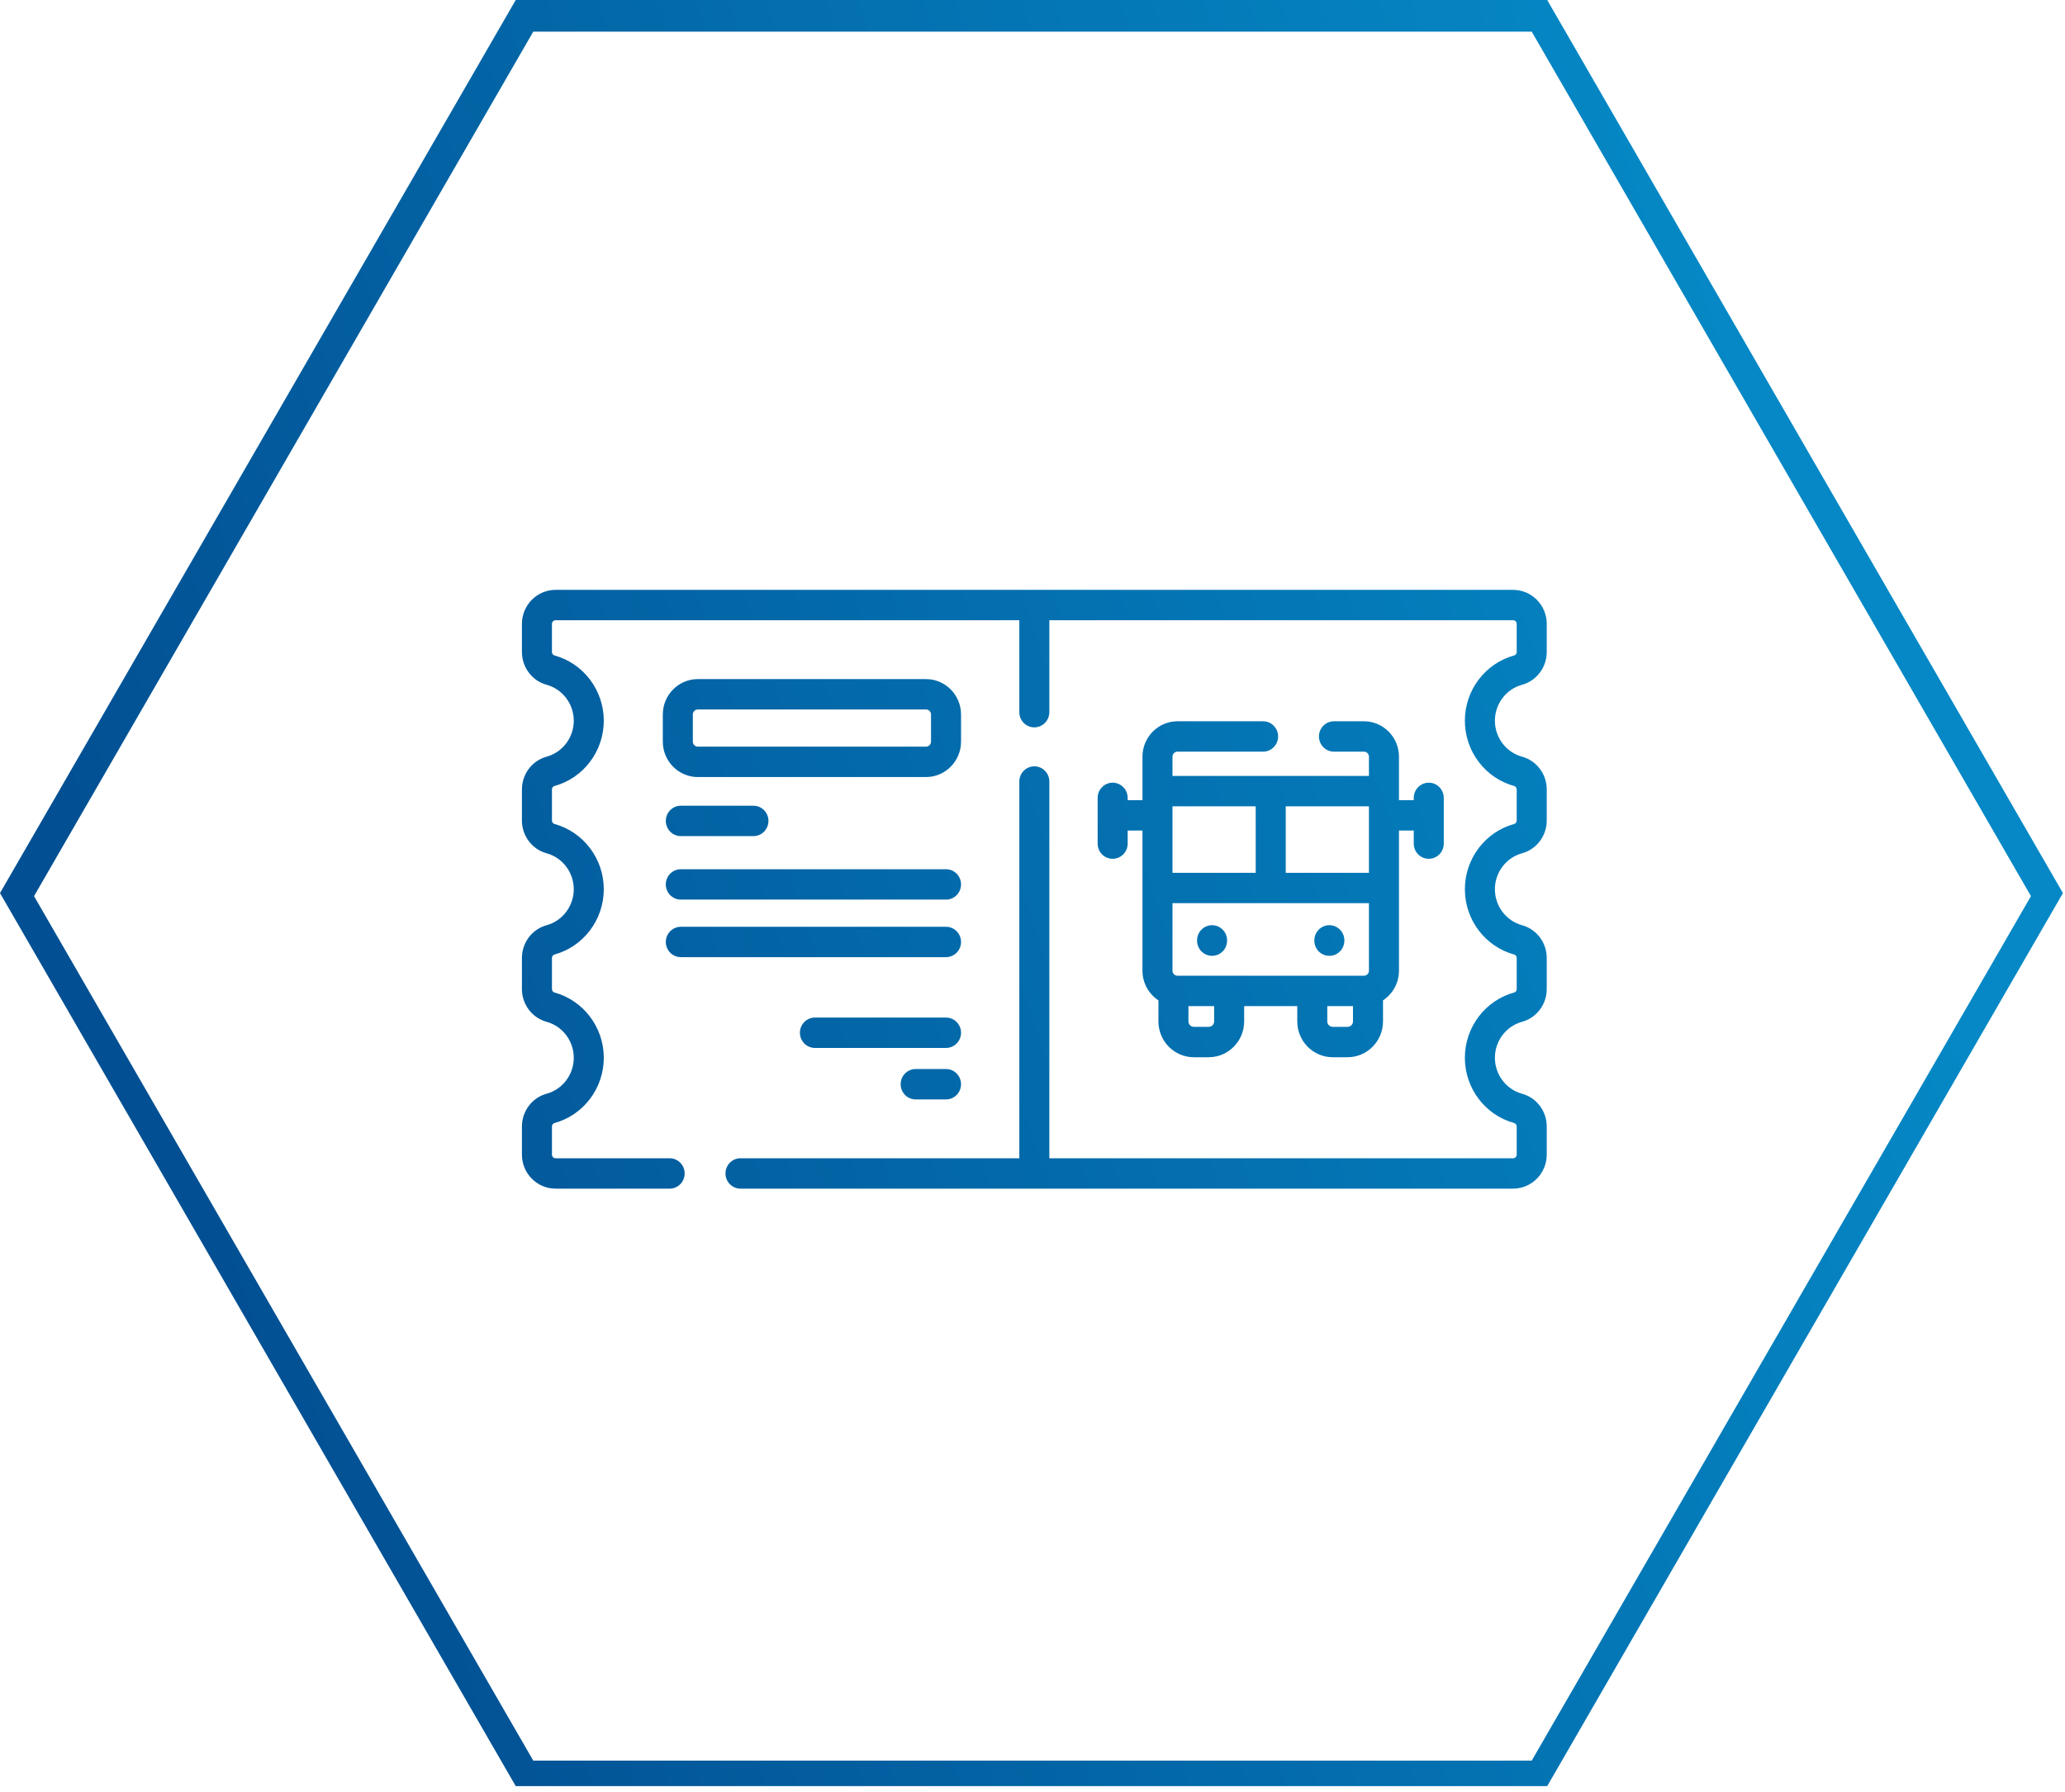 <?xml version="1.0" encoding="UTF-8"?>
<svg width="182px" height="158px" viewBox="0 0 182 158" version="1.1" xmlns="http://www.w3.org/2000/svg" xmlns:xlink="http://www.w3.org/1999/xlink">
    <title>Benefit_Jobticket</title>
    <defs>
        <linearGradient x1="90.179%" y1="41.586%" x2="9.328%" y2="64.766%" id="linearGradient-1">
            <stop stop-color="#0588C5" offset="0%"></stop>
            <stop stop-color="#025093" offset="100%"></stop>
        </linearGradient>
    </defs>
    <g id="04-03-Wir-|-FES-Benefits" stroke="none" stroke-width="1" fill="none" fill-rule="evenodd">
        <g id="04-03-00-FES-Benefits-|-Desktop-1600px" transform="translate(-550, -2211)" fill="url(#linearGradient-1)">
            <g id="Jobticket-für-das-gesamte--RMV-Gebiet" transform="translate(495, 2211)">
                <path d="M191.364,-9.37916411e-12 L236.818,78.73 L191.364,157.459 L100.455,157.459 L55,78.73 L100.455,-9.33653155e-12 L191.364,-9.37916411e-12 Z M190,2.79 L102,2.79 L58,79 L102,155.21 L190,155.21 L234,79 L190,2.79 Z M188.358,52 C189.993,52 191.323,53.346 191.323,55 L191.323,55 L191.323,57.475 C191.323,58.828 190.429,60.016 189.151,60.365 C187.739,60.75 186.754,62.055 186.754,63.536 C186.754,65.018 187.739,66.322 189.151,66.707 C190.429,67.057 191.323,68.245 191.323,69.597 L191.323,69.597 L191.323,72.331 C191.323,73.683 190.429,74.872 189.151,75.221 C187.739,75.607 186.754,76.911 186.754,78.393 C186.754,79.875 187.739,81.179 189.151,81.565 C190.429,81.913 191.323,83.102 191.323,84.454 L191.323,84.454 L191.323,87.188 C191.323,88.54 190.429,89.728 189.151,90.078 C187.739,90.463 186.754,91.767 186.754,93.249 C186.754,94.732 187.739,96.036 189.151,96.421 C190.429,96.77 191.323,97.958 191.323,99.31 L191.323,99.31 L191.323,101.786 C191.323,103.44 189.993,104.786 188.358,104.786 L188.358,104.786 L120.264,104.786 C119.533,104.786 118.941,104.186 118.941,103.447 C118.941,102.707 119.533,102.108 120.264,102.108 L120.264,102.108 L144.838,102.108 L144.838,68.895 C144.838,68.156 145.431,67.556 146.161,67.556 C146.892,67.556 147.484,68.156 147.484,68.895 L147.484,68.895 L147.484,102.108 L188.358,102.108 C188.534,102.108 188.676,101.963 188.676,101.786 L188.676,101.786 L188.676,99.31 C188.676,99.168 188.586,99.041 188.461,99.006 C185.898,98.306 184.107,95.939 184.107,93.249 C184.107,90.56 185.898,88.192 188.461,87.492 C188.586,87.459 188.676,87.33 188.676,87.188 L188.676,87.188 L188.676,84.454 C188.676,84.311 188.586,84.184 188.461,84.15 C185.898,83.45 184.108,81.083 184.108,78.393 C184.108,75.704 185.898,73.335 188.461,72.636 C188.585,72.602 188.676,72.474 188.676,72.332 L188.676,72.332 L188.676,69.598 C188.676,69.456 188.586,69.328 188.461,69.294 C185.898,68.594 184.107,66.226 184.107,63.537 C184.107,60.847 185.898,58.479 188.461,57.779 C188.586,57.745 188.676,57.618 188.676,57.475 L188.676,57.475 L188.676,55 C188.676,54.823 188.534,54.678 188.358,54.678 L188.358,54.678 L147.484,54.678 L147.484,62.782 C147.484,63.521 146.892,64.121 146.161,64.121 C145.431,64.121 144.838,63.521 144.838,62.782 L144.838,62.782 L144.838,54.678 L103.964,54.678 C103.789,54.678 103.646,54.823 103.646,55 L103.646,55 L103.646,57.475 C103.646,57.618 103.736,57.745 103.861,57.779 C106.425,58.479 108.215,60.847 108.215,63.537 C108.215,66.226 106.425,68.594 103.861,69.294 C103.736,69.328 103.646,69.456 103.646,69.598 L103.646,69.598 L103.646,72.332 C103.646,72.474 103.736,72.602 103.861,72.636 C106.425,73.335 108.215,75.704 108.215,78.393 C108.215,81.083 106.425,83.45 103.861,84.15 C103.736,84.184 103.646,84.312 103.646,84.454 L103.646,84.454 L103.646,87.189 C103.646,87.331 103.736,87.459 103.861,87.493 C106.425,88.192 108.216,90.56 108.216,93.249 C108.216,95.939 106.425,98.307 103.861,99.006 C103.736,99.041 103.646,99.168 103.646,99.31 L103.646,99.31 L103.646,101.786 C103.646,101.963 103.789,102.108 103.964,102.108 L103.964,102.108 L114.02,102.108 C114.75,102.108 115.343,102.707 115.343,103.447 C115.343,104.186 114.75,104.786 114.02,104.786 L114.02,104.786 L103.964,104.786 C102.33,104.786 101,103.44 101,101.786 L101,101.786 L101,99.31 C101,97.958 101.893,96.77 103.172,96.421 C104.583,96.036 105.569,94.732 105.569,93.249 C105.569,91.767 104.583,90.463 103.172,90.078 C101.893,89.728 101,88.54 101,87.188 L101,87.188 L101,84.454 C101,83.102 101.893,81.914 103.172,81.565 C104.583,81.179 105.569,79.875 105.569,78.393 C105.569,76.911 104.583,75.607 103.172,75.221 C101.893,74.872 101,73.683 101,72.331 L101,72.331 L101,69.598 C101,68.245 101.893,67.057 103.172,66.708 C104.583,66.323 105.569,65.018 105.569,63.537 C105.569,62.055 104.583,60.75 103.172,60.365 C101.893,60.016 101,58.828 101,57.475 L101,57.475 L101,55 C101,53.346 102.33,52 103.964,52 L103.964,52 Z M138.379,94.242 C139.11,94.242 139.702,94.841 139.702,95.581 C139.702,96.321 139.11,96.92 138.379,96.92 L138.379,96.92 L135.702,96.92 C134.971,96.92 134.379,96.321 134.379,95.581 C134.379,94.841 134.971,94.242 135.702,94.242 L135.702,94.242 Z M166.325,63.585 C167.056,63.585 167.648,64.184 167.648,64.924 C167.648,65.663 167.056,66.262 166.325,66.262 L166.325,66.262 L158.778,66.262 C158.535,66.262 158.337,66.463 158.337,66.709 L158.337,66.709 L158.337,68.405 L175.653,68.405 L175.653,66.709 C175.653,66.463 175.455,66.262 175.212,66.262 L175.212,66.262 L172.57,66.262 C171.839,66.262 171.247,65.663 171.247,64.924 C171.247,64.184 171.839,63.585 172.57,63.585 L172.57,63.585 L175.212,63.585 C176.914,63.585 178.299,64.986 178.299,66.709 L178.299,66.709 L178.299,70.539 L179.602,70.539 L179.602,70.338 C179.602,69.599 180.195,68.999 180.925,68.999 C181.656,68.999 182.248,69.599 182.248,70.338 L182.248,70.338 L182.248,74.37 C182.248,75.11 181.656,75.708 180.925,75.708 C180.195,75.708 179.602,75.11 179.602,74.37 L179.602,74.37 L179.602,73.217 L178.299,73.217 L178.299,85.57 C178.299,86.666 177.737,87.63 176.892,88.188 L176.892,88.188 L176.892,90.043 C176.892,91.784 175.492,93.201 173.772,93.201 L173.772,93.201 L172.456,93.201 C170.735,93.201 169.335,91.785 169.335,90.043 L169.335,90.043 L169.335,88.694 L164.655,88.694 L164.655,90.043 C164.655,91.784 163.255,93.201 161.534,93.201 L161.534,93.201 L160.219,93.201 C158.498,93.201 157.098,91.785 157.098,90.043 L157.098,90.043 L157.098,88.188 C156.252,87.63 155.691,86.666 155.691,85.57 L155.691,85.57 L155.691,73.217 L154.388,73.217 L154.388,74.37 C154.388,75.11 153.796,75.708 153.065,75.708 C152.334,75.708 151.742,75.11 151.742,74.37 L151.742,74.37 L151.742,70.338 C151.742,69.599 152.334,68.999 153.065,68.999 C153.796,68.999 154.388,69.599 154.388,70.338 L154.388,70.338 L154.388,70.539 L155.691,70.539 L155.691,66.709 C155.691,64.986 157.075,63.585 158.778,63.585 L158.778,63.585 Z M138.379,89.705 C139.11,89.705 139.702,90.304 139.702,91.043 C139.702,91.783 139.11,92.382 138.379,92.382 L138.379,92.382 L126.824,92.382 C126.093,92.382 125.501,91.783 125.501,91.043 C125.501,90.304 126.093,89.705 126.824,89.705 L126.824,89.705 Z M174.246,88.694 L171.981,88.694 L171.981,90.043 C171.981,90.308 172.194,90.523 172.456,90.523 L172.456,90.523 L173.772,90.523 C174.033,90.523 174.246,90.308 174.246,90.043 L174.246,90.043 L174.246,88.694 Z M162.009,88.694 L159.744,88.694 L159.744,90.043 C159.744,90.308 159.957,90.523 160.219,90.523 L160.219,90.523 L161.534,90.523 C161.796,90.523 162.009,90.308 162.009,90.043 L162.009,90.043 L162.009,88.694 Z M175.653,79.62 L158.337,79.62 L158.337,85.57 C158.337,85.816 158.535,86.016 158.778,86.016 L158.778,86.016 L175.212,86.016 C175.455,86.016 175.653,85.816 175.653,85.57 L175.653,85.57 L175.653,79.62 Z M138.379,81.701 C139.11,81.701 139.702,82.3 139.702,83.04 C139.702,83.779 139.11,84.378 138.379,84.378 L138.379,84.378 L115.005,84.378 C114.274,84.378 113.682,83.779 113.682,83.04 C113.682,82.3 114.274,81.701 115.005,81.701 L115.005,81.701 Z M161.827,81.562 C162.558,81.562 163.15,82.161 163.15,82.901 L163.15,82.901 L163.15,82.924 C163.15,83.664 162.558,84.263 161.827,84.263 C161.096,84.263 160.504,83.664 160.504,82.924 L160.504,82.924 L160.504,82.901 C160.504,82.161 161.096,81.562 161.827,81.562 Z M172.163,81.562 C172.894,81.562 173.486,82.161 173.486,82.901 L173.486,82.901 L173.486,82.924 C173.486,83.664 172.894,84.263 172.163,84.263 C171.432,84.263 170.84,83.664 170.84,82.924 L170.84,82.924 L170.84,82.901 C170.84,82.161 171.432,81.562 172.163,81.562 Z M138.379,76.628 C139.11,76.628 139.702,77.227 139.702,77.966 C139.702,78.706 139.11,79.305 138.379,79.305 L138.379,79.305 L115.005,79.305 C114.274,79.305 113.682,78.706 113.682,77.966 C113.682,77.227 114.274,76.628 115.005,76.628 L115.005,76.628 Z M165.672,71.082 L158.337,71.082 L158.337,76.943 L165.672,76.943 L165.672,71.082 Z M175.653,71.082 L168.318,71.082 L168.318,76.943 L175.653,76.943 L175.653,71.082 Z M121.405,71.03 C122.136,71.03 122.728,71.629 122.728,72.369 C122.728,73.109 122.136,73.708 121.405,73.708 L121.405,73.708 L115.005,73.708 C114.274,73.708 113.682,73.109 113.682,72.369 C113.682,71.629 114.274,71.03 115.005,71.03 L115.005,71.03 Z M136.615,59.866 C138.317,59.866 139.702,61.267 139.702,62.99 L139.702,62.99 L139.702,65.377 C139.702,67.099 138.317,68.501 136.615,68.501 L136.615,68.501 L116.504,68.501 C114.801,68.501 113.417,67.099 113.417,65.377 L113.417,65.377 L113.417,62.99 C113.417,61.267 114.801,59.866 116.504,59.866 L116.504,59.866 Z M136.615,62.544 L116.504,62.544 C116.261,62.544 116.063,62.744 116.063,62.99 L116.063,62.99 L116.063,65.377 C116.063,65.623 116.261,65.823 116.504,65.823 L116.504,65.823 L136.615,65.823 C136.858,65.823 137.056,65.623 137.056,65.377 L137.056,65.377 L137.056,62.99 C137.056,62.744 136.858,62.544 136.615,62.544 L136.615,62.544 Z" id="Benefit_Jobticket"></path>
            </g>
        </g>
    </g>
</svg>